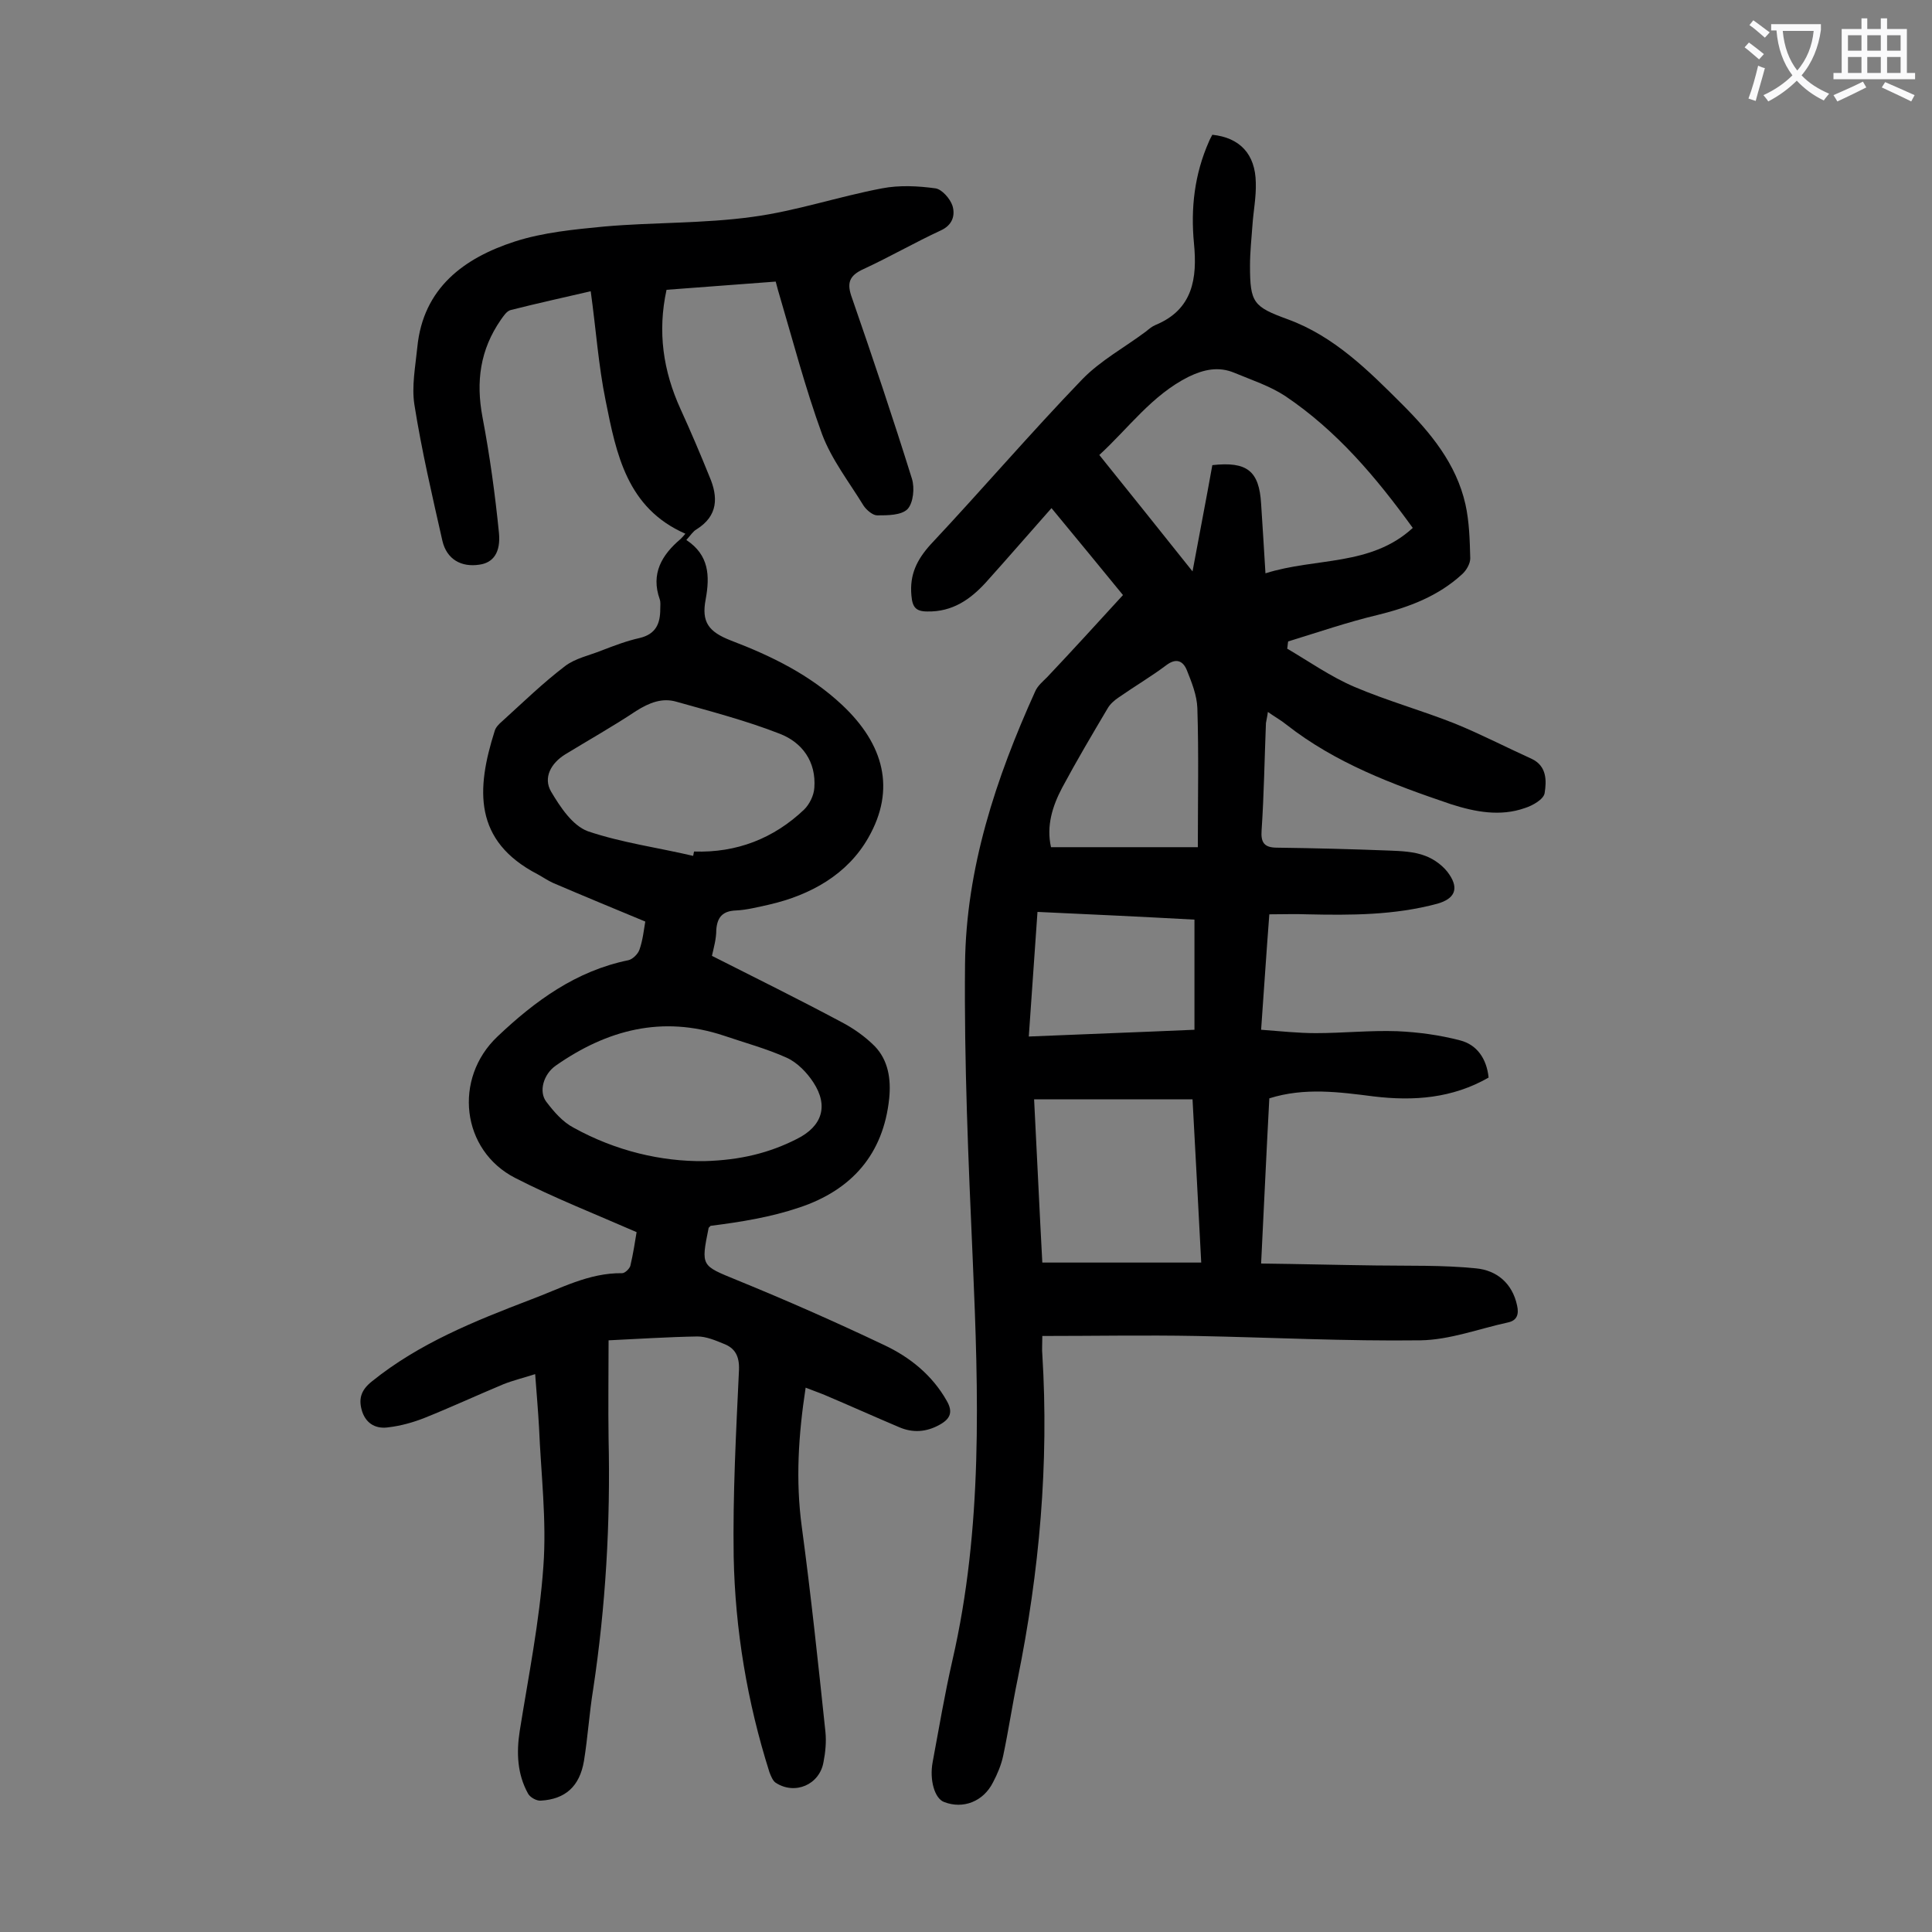 <svg enable-background="new 0 0 400 400" viewBox="0 0 400 400" xmlns="http://www.w3.org/2000/svg"><rect x="0" y="0" width="400" height="400" fill="#808080" stroke="none"/><path d="m232.5 123.2c-4.4-5.4-9.6-11.7-14.8-18-4.7 5.3-9.1 10.4-13.6 15.4-3.2 3.5-6.9 6.1-12.1 6-2.4 0-3.1-.9-3.3-3.3-.4-4.3 1.1-7.4 4-10.6 10.6-11.3 20.7-23.1 31.4-34.2 3.8-3.9 8.8-6.6 13.2-9.9.6-.5 1.2-1 1.9-1.3 7.8-3.2 8.7-9.7 8-16.9-.7-7.3.1-14.3 3.1-21.1.2-.5.5-1 .7-1.4 5.7.6 8.9 4 9 9.9.1 3-.5 5.9-.7 8.9-.2 2.8-.5 5.5-.5 8.3 0 7.7.7 8.5 7.8 11.1 9.6 3.5 16.7 10.6 23.7 17.6 5.9 5.9 11.2 12.3 13.1 20.7.8 3.6.9 7.4 1 11.2 0 1.1-.8 2.5-1.7 3.3-4.9 4.5-10.9 6.8-17.4 8.4-6.3 1.5-12.4 3.6-18.6 5.5-.1.5-.1 1-.2 1.5 4.6 2.7 9 5.8 13.9 7.9 6.8 2.9 14 4.9 20.8 7.6 5.4 2.2 10.6 4.9 15.9 7.3 3.2 1.5 3.1 4.6 2.7 7.1-.2 1.3-2.5 2.6-4.1 3.1-5.1 1.8-10.3.8-15.3-.8-12.1-4.1-23.9-8.5-34.1-16.5-1.1-.9-2.4-1.6-3.8-2.6-.1.9-.3 1.6-.4 2.3-.3 7.4-.4 14.8-.9 22.2-.2 2.6.6 3.6 3.2 3.6 7.7.1 15.5.3 23.2.6 2.5.1 5.2.2 7.5 1.1 1.9.7 3.9 2.2 5 3.9 2 3 1 5-2.5 6-8.9 2.4-17.9 2.4-27 2.2-2.4-.1-4.9 0-7.8 0-.6 7.8-1.1 15.5-1.7 23.9 4 .3 7.7.7 11.3.7 5.6 0 11.3-.6 16.9-.4 4.4.2 8.8.8 13 1.9 3.5.9 5.5 3.8 5.9 7.7-7.5 4.3-15.5 4.9-23.8 3.9-7.1-.9-14.3-1.9-21.6.4-.6 11.1-1.1 22.2-1.7 34.2 8.1.1 15.9.3 23.7.4 6.9.1 13.9-.1 20.8.6 4.2.4 7.5 3 8.5 7.7.4 1.8 0 3.1-1.9 3.5-6 1.3-12 3.6-18.1 3.7-15.4.2-30.9-.6-46.4-.9-10.5-.2-21 0-31.9 0 0 1.7-.1 2.8 0 3.8 1.4 22.6-.6 45-5.1 67.2-1.1 5.3-1.9 10.7-3 15.9-.4 1.9-1.2 3.8-2.1 5.5-2 4-6.2 5.6-10.1 4.1-2-.7-3.1-4.6-2.4-8.3 1.3-7 2.5-14.1 4.1-21.1 6.3-27.4 5.4-55.1 4.2-82.8-.9-20.4-1.8-40.9-1.6-61.3.2-19.8 6.4-38.5 14.5-56.4.5-1.2 1.6-2.1 2.5-3 5.2-5.5 10.3-11.1 15.7-17zm18.5-26.9c7.2-.8 9.7 1.2 10.1 8 .3 4.7.6 9.3.9 14.4 10.4-3.3 21.8-1.4 30.5-9.4-7.6-10.5-15.7-20.1-26.4-27.3-3.2-2.1-6.9-3.3-10.5-4.8-3.3-1.4-6.4-.7-9.5.8-7.6 3.8-12.4 10.6-18.5 16.2 6.5 8.1 12.7 15.8 19.3 24.1 1.4-7.6 2.8-14.7 4.1-22zm-2.3 165.1c-.6-11.6-1.2-22.7-1.8-33.8-11.1 0-21.7 0-32.8 0 .6 11.5 1.1 22.8 1.7 33.8zm-.7-86c0-10 .2-19.4-.1-28.8-.1-2.7-1.2-5.4-2.2-7.9-.8-1.9-2.2-2.5-4.2-1-3.2 2.4-6.6 4.4-9.9 6.7-.9.6-1.8 1.4-2.3 2.3-3.2 5.4-6.4 10.8-9.4 16.4-2 3.8-3.3 7.9-2.3 12.3zm-35 39.2c11.7-.5 23-.9 34.3-1.4 0-7.8 0-15.3 0-22.8-10.9-.6-21.6-1.1-32.5-1.6-.6 8.7-1.2 17-1.8 25.8z" fill="#000001"/><path d="m147.4 197.9c9.1 4.6 18 9 26.8 13.7 2.5 1.3 4.9 3 6.9 5 2.8 2.9 3.4 6.8 3 10.8-1.2 11.6-7.8 19-18.6 22.6-5.9 2-12.1 3-18.4 3.8-.1.2-.4.3-.4.5-1.6 7.9-1.5 7.7 5.8 10.7 10.3 4.2 20.5 8.7 30.6 13.5 5.3 2.5 9.9 6.2 12.9 11.5 1.4 2.4.7 3.8-1.5 5-2.7 1.5-5.5 1.7-8.3.5-5.2-2.2-10.3-4.5-15.5-6.7-1.2-.5-2.4-.9-3.9-1.5-1.5 9.8-2.1 19.2-.8 28.8 1.9 14.1 3.4 28.3 4.9 42.5.2 2 0 4.2-.4 6.2-.8 4.7-5.9 6.9-9.9 4.3-.6-.4-1-1.4-1.3-2.2-4.6-14.5-7.1-29.5-7.4-44.6-.2-12.9.5-25.8 1.1-38.7.1-2.8-.8-4.5-3.2-5.4-1.7-.7-3.6-1.5-5.4-1.5-6 .1-12.1.5-18.4.8 0 7.2-.1 13.8 0 20.4.4 17.4-.6 34.7-3.2 51.9-.8 4.9-1.1 9.9-1.9 14.8-.9 5.3-3.9 7.9-8.9 8.2-.9.1-2.3-.7-2.7-1.5-2.2-4-2.4-8.4-1.7-12.9 1.8-11.3 4.1-22.7 4.9-34.1.7-9.5-.5-19.2-.9-28.8-.2-3.5-.5-7-.8-11-2.5.8-4.6 1.3-6.6 2.1-5.5 2.3-10.9 4.8-16.4 7-2.3.9-4.8 1.6-7.3 1.9-2.5.4-4.6-.6-5.5-3.2-.8-2.5-.4-4.4 2-6.3 9.8-7.9 21.3-12.5 32.8-16.9 6.2-2.3 12.1-5.6 19-5.5.6 0 1.5-.9 1.7-1.5.6-2.5 1-5.2 1.3-7-8.7-3.8-17.1-7.1-25.1-11.2-11.2-5.7-12.9-20.6-3.7-29.3 7.8-7.4 16.3-13.6 27.1-15.8.9-.2 2-1.3 2.3-2.2.7-2 .9-4.1 1.2-5.8-6.5-2.7-12.8-5.3-19.1-8-1.1-.5-2.1-1.2-3.2-1.8-13.3-6.9-12.7-17.6-8.9-29.6.2-.8.9-1.5 1.6-2.1 4.3-3.9 8.4-7.9 13-11.4 2.1-1.6 5-2.2 7.5-3.2 2.6-1 5.2-2 7.9-2.6 3.4-.8 4.3-3 4.3-6 0-.7.1-1.4-.1-2-1.9-5.3.4-9.2 4.3-12.5.3-.3.6-.6 1-1.1-12.1-5.3-14.3-16.5-16.5-27.5-1.5-7.3-2-14.8-3.1-22.7-5.6 1.3-11.1 2.5-16.6 3.9-.8.2-1.5 1.3-2 2-4.3 6.2-5.2 12.8-3.8 20.2 1.5 7.9 2.6 15.9 3.4 23.9.4 4.1-1.2 6.2-4 6.6-3.8.6-6.8-1.1-7.7-4.9-2.1-9.3-4.3-18.7-5.8-28.2-.6-3.8.2-7.9.6-11.9 1.2-12.3 9.7-18.5 20.2-21.9 5.9-1.9 12.3-2.5 18.5-3.1 10.2-.9 20.6-.6 30.7-2 9-1.2 17.8-4.2 26.8-5.9 3.6-.7 7.5-.5 11.1 0 1.3.2 3 2.1 3.5 3.6.6 2 0 4-2.4 5.1-5.4 2.5-10.6 5.5-16 8-3.1 1.4-3.5 3-2.4 6 4.3 12.4 8.5 24.9 12.4 37.4.6 1.9.3 5-.9 6.3-1.3 1.3-4.1 1.3-6.3 1.3-.9 0-2.2-1.1-2.8-2-3-4.9-6.6-9.5-8.6-14.8-3.5-9.6-6.1-19.6-9-29.4-.2-.6-.3-1.2-.6-2.2-7.6.6-15 1.1-22.6 1.7-1.9 8.7-.7 16.8 2.9 24.7 2.1 4.6 4.1 9.3 6 14 1.8 4.2 1.8 8.1-2.7 10.9-.7.4-1.2 1.2-2.1 2.2 4.7 3.1 4.9 7.4 4 12.3-.9 4.7.6 6.7 5.2 8.5 8.4 3.2 16.4 7.1 23.1 13.4 8.6 8.1 11.1 17.4 5.4 27.4-4.3 7.6-11.9 11.9-20.6 13.9-2.3.5-4.6 1.1-6.8 1.2-2.8.1-3.9 1.4-4.1 4 0 1.9-.5 3.6-.9 5.4zm-3.9-20.7c.1-.3.1-.6.2-.9 8.8.3 16.5-2.7 22.8-8.7 1.1-1.1 2-2.9 2.1-4.5.4-5.4-2.5-9.4-7.2-11.2-6.9-2.7-14.2-4.6-21.3-6.6-3-.9-5.7.2-8.4 1.9-4.8 3.2-9.8 6-14.7 9-2.9 1.8-4.6 4.8-2.9 7.7 1.9 3.2 4.4 7 7.6 8.2 7.1 2.4 14.6 3.4 21.8 5.1zm2.3 63.2c7.5-.2 13.5-1.7 19.2-4.6 5.2-2.6 6.6-6.8 3.4-11.7-1.3-2-3.3-4.1-5.5-5.1-4.2-1.9-8.7-3.1-13.1-4.6-12.7-4.2-24.1-1.2-34.7 6.2-2.6 1.8-3.6 5.4-2 7.5s3.4 4.2 5.7 5.4c8.7 4.8 18.1 7 27 6.9z" fill="#000001"/><g fill="#fafafb"><path d="m362.1 8.8c1.1.8 2.1 1.6 3.1 2.4l-1 1.1c-1.3-1.1-2.3-2-3-2.5zm1.9 4.8c.5.2.9.4 1.4.5-.6 2.3-1.3 4.5-1.9 6.8l-1.5-.5c.8-2.1 1.4-4.3 2-6.8zm-1-9.4c1.3.9 2.4 1.8 3.4 2.5l-1 1.1c-1.4-1.2-2.4-2.1-3.2-2.6zm3.7 2.2v-1.4h10.3v1.2c-.5 3.6-1.8 6.8-4 9.4 1.5 1.6 3.4 2.8 5.7 3.8-.3.4-.7.8-1.1 1.4-2.3-1.1-4.1-2.5-5.6-4.1-1.6 1.6-3.6 3.1-5.9 4.3-.3-.5-.7-.9-1-1.3 2.4-1.1 4.4-2.5 6-4.1-1.9-2.5-3-5.6-3.3-9.3h-1.1zm8.8 0h-6.4c.3 3.3 1.3 6 3 8.2 2-2.3 3.1-5.1 3.4-8.2z"/><path d="m385.3 3.8h1.3v2.2h2.8v-2.2h1.3v2.2h4.1v9.1h1.7v1.3h-16.9v-1.3h1.7v-9.1h4.1v-2.2zm.4 13.1.7 1.2c-1.8.9-3.8 1.9-6 2.9-.2-.4-.5-.8-.8-1.3 2.3-1 4.3-1.9 6.1-2.8zm-3.1-6.4h2.8v-3.2h-2.8zm0 4.6h2.8v-3.3h-2.8zm4-4.6h2.8v-3.2h-2.8zm0 4.6h2.8v-3.3h-2.8zm3.7 1.9c2.1.9 4.1 1.8 6.1 2.7l-.7 1.3c-2.2-1.1-4.2-2-6.1-2.9zm3.2-9.7h-2.8v3.2h2.8zm-2.8 7.8h2.8v-3.3h-2.8z"/></g></svg>